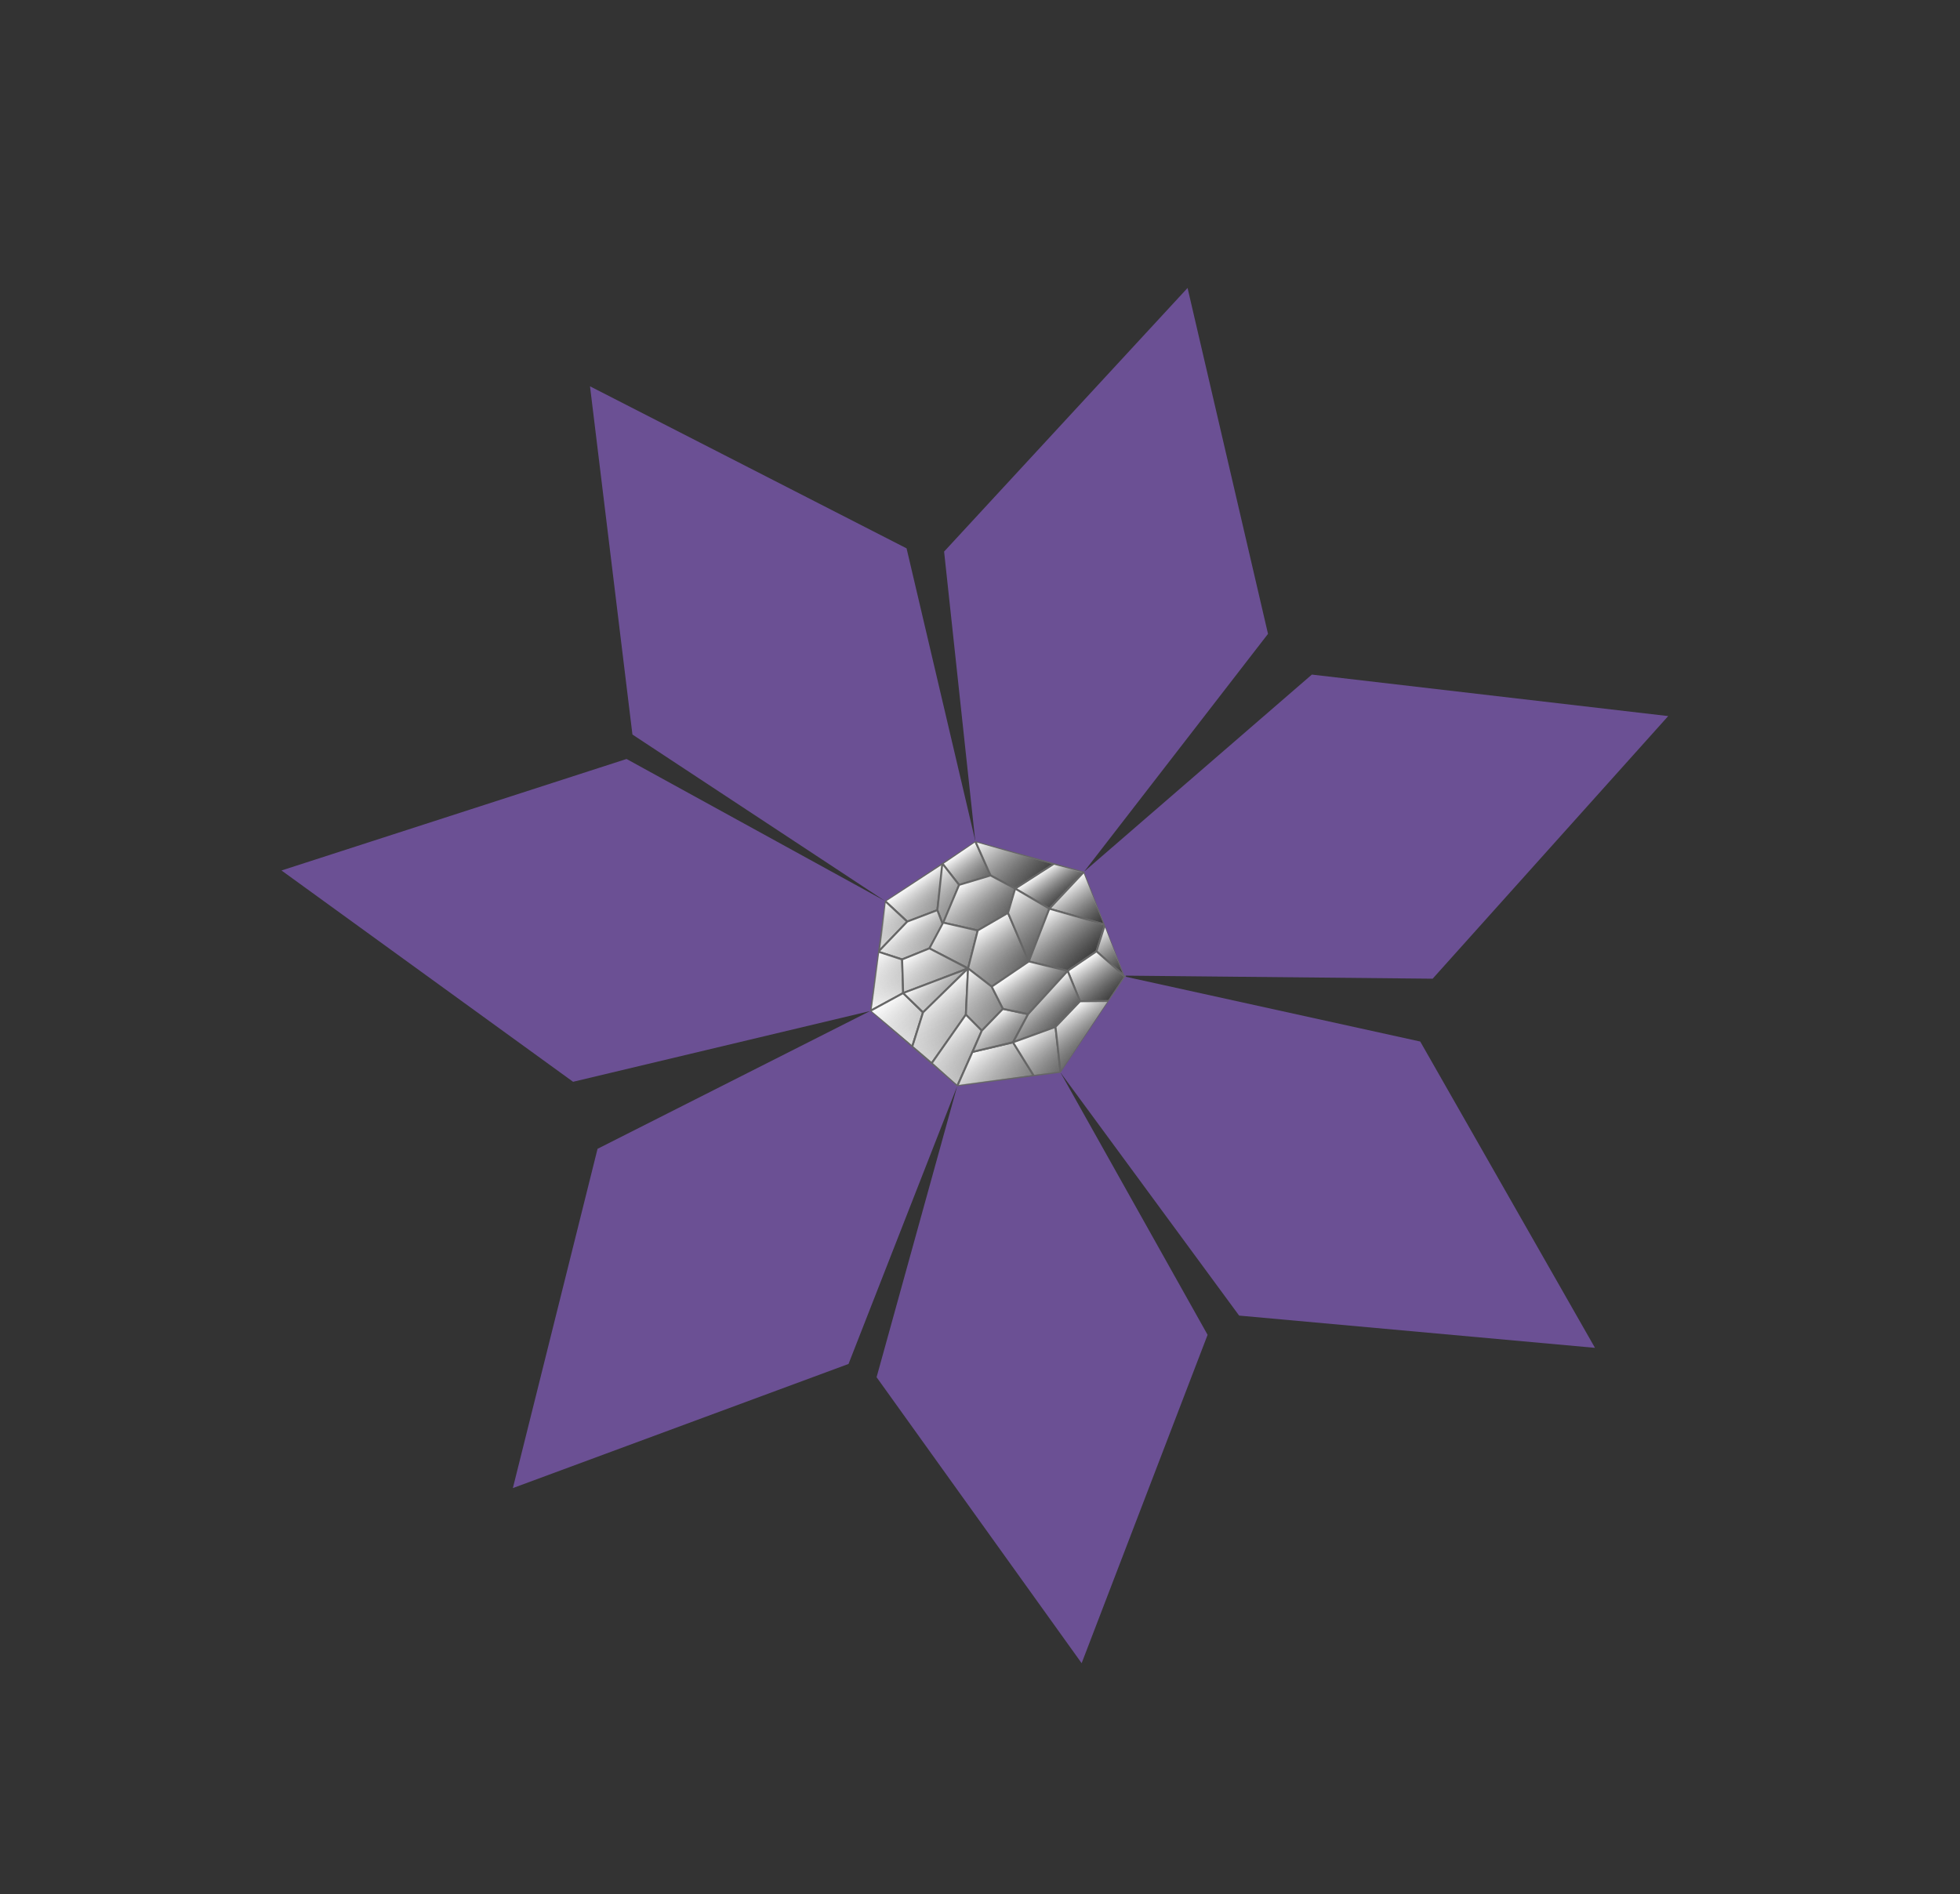 <?xml version="1.0" encoding="UTF-8"?> <svg xmlns="http://www.w3.org/2000/svg" width="149" height="144" fill="none"><rect width="100%" height="100%" fill="#333333" stroke="none"/> <path d="m66.177 76.858 6.576 5.698 7.86-1.03 4.913-7.252-3.094-7.954-8.264-2.358-6.837 4.566-1.154 8.33Z" fill="url(#a)" stroke="#666" stroke-width=".146" stroke-linejoin="bevel"></path> <path d="m68.972 70.065-1.698-1.57 4.44-2.901-.458 3.601-2.284.87Z" fill="url(#b)" stroke="#666" stroke-width=".146" stroke-linejoin="bevel"></path> <path d="m71.635 65.647 2.506-1.702 1.163 2.614-2.393.718-1.276-1.63Z" fill="url(#c)" stroke="#666" stroke-width=".146" stroke-linejoin="bevel"></path> <path d="m71.675 70.273 1.236-2.996-1.275-1.63-.38 3.548.419 1.078Z" fill="url(#d)" stroke="#666" stroke-width=".146" stroke-linejoin="bevel"></path> <path d="m66.77 72.356 2.202-2.29-1.697-1.571-.506 3.86Z" fill="url(#e)" stroke="#666" stroke-width=".146" stroke-linejoin="bevel"></path> <path d="m70.653 72.101 1.021-1.828-.418-1.078-2.284.87-2.202 2.29 1.81.587 2.073-.84Z" fill="url(#f)" stroke="#666" stroke-width=".146" stroke-linejoin="bevel"></path> <path d="m77.175 67.558-1.871-.999-1.163-2.614 6.118 1.745-3.084 1.868Z" fill="url(#g)" stroke="#666" stroke-width=".146" stroke-linejoin="bevel"></path> <path d="m76.63 69.403.545-1.845-1.871-.999-2.393.718-1.213 2.866 2.63.596 2.302-1.336Z" fill="url(#h)" stroke="#666" stroke-width=".146" stroke-linejoin="bevel"></path> <path d="m73.592 73.622.736-2.883-2.63-.596-1.046 1.958 2.94 1.521Z" fill="url(#i)" stroke="#666" stroke-width=".146" stroke-linejoin="bevel"></path> <path d="m68.657 75.5-.077-2.558-1.81-.586-.625 4.51 2.512-1.367Z" fill="url(#j)" stroke="#666" stroke-width=".146" stroke-linejoin="bevel"></path> <path d="m68.657 75.5 4.935-1.878-2.94-1.52-2.072.84.077 2.557Z" fill="url(#k)" stroke="#666" stroke-width=".146" stroke-linejoin="bevel"></path> <path d="m70.167 76.97-1.51-1.47-2.513 1.365 3.202 2.705.821-2.6Z" fill="url(#l)" stroke="#666" stroke-width=".146" stroke-linejoin="bevel"></path> <path d="m70.168 76.97 3.425-3.348-4.936 1.877 1.51 1.47Z" fill="url(#m)" stroke="#666" stroke-width=".146" stroke-linejoin="bevel"></path> <path d="m73.424 77.14.169-3.518-3.425 3.348-.822 2.6 1.48 1.265 2.598-3.694Z" fill="url(#n)" stroke="#666" stroke-width=".146" stroke-linejoin="bevel"></path> <path d="m75.392 75.01-1.8-1.388.737-2.883 2.301-1.336 1.58 3.692-2.818 1.915Z" fill="url(#o)" stroke="#666" stroke-width=".146" stroke-linejoin="bevel"></path> <path d="m79.77 69.085-2.595-1.527 2.951-1.891 2.287.602-2.642 2.816Z" fill="url(#p)" stroke="#666" stroke-width=".146" stroke-linejoin="bevel"></path> <path d="m78.21 73.095 1.561-4.01-2.596-1.527-.545 1.845 1.58 3.692Z" fill="url(#q)" stroke="#666" stroke-width=".146" stroke-linejoin="bevel"></path> <path d="m84.001 70.297-4.23-1.212 2.643-2.815L84 70.298Z" fill="url(#r)" stroke="#666" stroke-width=".146" stroke-linejoin="bevel"></path> <path d="m83.353 72.326.648-2.028-4.23-1.213-1.56 4.01 2.95.72 2.192-1.49Z" fill="url(#s)" stroke="#666" stroke-width=".146" stroke-linejoin="bevel"></path> <path d="m76.246 76.7-.854-1.69-1.8-1.388-.168 3.519 1.214 1.217 1.608-1.658Z" fill="url(#t)" stroke="#666" stroke-width=".146" stroke-linejoin="bevel"></path> <path d="m72.765 82.581 1.873-4.223-1.214-1.217-2.599 3.694 1.94 1.746Z" fill="url(#u)" stroke="#666" stroke-width=".146" stroke-linejoin="bevel"></path> <path d="m77.01 79.244-3.08.73-1.165 2.607 5.83-.782-1.585-2.555Z" fill="url(#v)" stroke="#666" stroke-width=".146" stroke-linejoin="bevel"></path> <path d="m78.158 77.103-1.148 2.141-3.08.73.708-1.615 1.607-1.66 1.913.404Z" fill="url(#w)" stroke="#666" stroke-width=".146" stroke-linejoin="bevel"></path> <path d="m81.161 73.815-3.003 3.288-1.912-.403-.854-1.69 2.819-1.915 2.95.72Z" fill="url(#x)" stroke="#666" stroke-width=".146" stroke-linejoin="bevel"></path> <path d="m85.534 74.249-2.18-1.923.647-2.029 1.533 3.952Z" fill="url(#y)" stroke="#666" stroke-width=".146" stroke-linejoin="bevel"></path> <path d="m84.301 76.108 1.233-1.859-2.18-1.923-2.193 1.489.945 2.308 2.195-.015Z" fill="url(#z)" stroke="#666" stroke-width=".146" stroke-linejoin="bevel"></path> <path d="m80.24 78.071 1.866-1.948-.945-2.308-3.003 3.288-1.148 2.141 3.23-1.173Z" fill="url(#A)" stroke="#666" stroke-width=".146" stroke-linejoin="bevel"></path> <path d="m80.627 81.553-.386-3.482-3.23 1.173 1.584 2.555 2.032-.246Z" fill="url(#B)" stroke="#666" stroke-width=".146" stroke-linejoin="bevel"></path> <path d="m82.106 76.123 2.196-.016-3.675 5.446-.386-3.482 1.865-1.948Z" fill="url(#C)" stroke="#666" stroke-width=".146" stroke-linejoin="bevel"></path> <path d="m44.853 29.37 3.225 26.474 19.197 12.651 6.873-4.54-5.23-22.266L44.854 29.37ZM21.4 66.179l22.166 16.065 22.578-5.379 1.13-8.37L47.63 57.702l-26.23 8.477ZM38.99 113.132l25.515-9.436 8.26-21.115-6.62-5.716L45.426 87.34l-6.437 25.792ZM82.227 126.446l9.575-24.964-11.175-19.928-7.862 1.027-6.127 22.123 15.589 21.742Z" fill="#6B5094"></path> <path d="m121.251 102.471-13.284-23.287-22.433-4.935-4.907 7.305 13.572 18.465 27.052 2.452ZM126.818 54.441l-27.09-3.155L82.411 66.27l3.067 7.903 23.432.234 17.907-19.966Z" fill="#6B5094"></path> <path d="m90.279 21.893 6.115 26.298L82.413 66.27l-8.272-2.325-2.37-22.01 18.508-20.042Z" fill="#6B5094"></path> <defs> <linearGradient id="o" x1="74.485" y1="70.633" x2="76.806" y2="74.049" gradientUnits="userSpaceOnUse"> <stop stop-color="#fff"></stop> <stop offset="1" stop-color="#A5A5A5" stop-opacity="0"></stop> </linearGradient> <linearGradient id="a" x1="66.195" y1="76.903" x2="83.873" y2="70.026" gradientUnits="userSpaceOnUse"> <stop stop-color="#fff"></stop> <stop offset="1" stop-color="#A5A5A5" stop-opacity="0"></stop> </linearGradient> <linearGradient id="c" x1="72.888" y1="64.796" x2="74.47" y2="67.125" gradientUnits="userSpaceOnUse"> <stop stop-color="#fff"></stop> <stop offset="1" stop-color="#A5A5A5" stop-opacity="0"></stop> </linearGradient> <linearGradient id="d" x1="70.579" y1="66.365" x2="72.741" y2="69.548" gradientUnits="userSpaceOnUse"> <stop stop-color="#fff"></stop> <stop offset="1" stop-color="#A5A5A5" stop-opacity="0"></stop> </linearGradient> <linearGradient id="e" x1="66.374" y1="69.107" x2="68.009" y2="71.514" gradientUnits="userSpaceOnUse"> <stop stop-color="#fff"></stop> <stop offset="1" stop-color="#A5A5A5" stop-opacity="0"></stop> </linearGradient> <linearGradient id="f" x1="68.659" y1="70.278" x2="70.136" y2="72.452" gradientUnits="userSpaceOnUse"> <stop stop-color="#fff"></stop> <stop offset="1" stop-color="#A5A5A5" stop-opacity="0"></stop> </linearGradient> <linearGradient id="g" x1="75.55" y1="62.988" x2="78.293" y2="67.026" gradientUnits="userSpaceOnUse"> <stop stop-color="#fff"></stop> <stop offset="1" stop-color="#A5A5A5" stop-opacity="0"></stop> </linearGradient> <linearGradient id="h" x1="73.185" y1="67.091" x2="75.347" y2="70.275" gradientUnits="userSpaceOnUse"> <stop stop-color="#fff"></stop> <stop offset="1" stop-color="#A5A5A5" stop-opacity="0"></stop> </linearGradient> <linearGradient id="i" x1="71.62" y1="70.196" x2="73.835" y2="73.458" gradientUnits="userSpaceOnUse"> <stop stop-color="#fff"></stop> <stop offset="1" stop-color="#A5A5A5" stop-opacity="0"></stop> </linearGradient> <linearGradient id="j" x1="65.947" y1="72.914" x2="68.004" y2="75.943" gradientUnits="userSpaceOnUse"> <stop stop-color="#fff"></stop> <stop offset="1" stop-color="#A5A5A5" stop-opacity="0"></stop> </linearGradient> <linearGradient id="k" x1="69.519" y1="72.304" x2="71.418" y2="75.099" gradientUnits="userSpaceOnUse"> <stop stop-color="#fff"></stop> <stop offset="1" stop-color="#A5A5A5" stop-opacity="0"></stop> </linearGradient> <linearGradient id="l" x1="67.476" y1="75.961" x2="69.743" y2="79.3" gradientUnits="userSpaceOnUse"> <stop stop-color="#fff"></stop> <stop offset="1" stop-color="#A5A5A5" stop-opacity="0"></stop> </linearGradient> <linearGradient id="m" x1="70.771" y1="74.063" x2="71.931" y2="75.772" gradientUnits="userSpaceOnUse"> <stop stop-color="#fff"></stop> <stop offset="1" stop-color="#A5A5A5" stop-opacity="0"></stop> </linearGradient> <linearGradient id="n" x1="70.735" y1="75.563" x2="73.214" y2="79.213" gradientUnits="userSpaceOnUse"> <stop stop-color="#fff"></stop> <stop offset="1" stop-color="#A5A5A5" stop-opacity="0"></stop> </linearGradient> <linearGradient id="b" x1="69.467" y1="67.006" x2="71.049" y2="69.335" gradientUnits="userSpaceOnUse"> <stop stop-color="#fff"></stop> <stop offset="1" stop-color="#A5A5A5" stop-opacity="0"></stop> </linearGradient> <linearGradient id="p" x1="79.25" y1="66.148" x2="80.779" y2="68.4" gradientUnits="userSpaceOnUse"> <stop stop-color="#fff"></stop> <stop offset="1" stop-color="#A5A5A5" stop-opacity="0"></stop> </linearGradient> <linearGradient id="q" x1="76.705" y1="67.877" x2="79.606" y2="72.148" gradientUnits="userSpaceOnUse"> <stop stop-color="#fff"></stop> <stop offset="1" stop-color="#A5A5A5" stop-opacity="0"></stop> </linearGradient> <linearGradient id="r" x1="80.848" y1="67.333" x2="83.221" y2="70.828" gradientUnits="userSpaceOnUse"> <stop stop-color="#fff"></stop> <stop offset="1" stop-color="#A5A5A5" stop-opacity="0"></stop> </linearGradient> <linearGradient id="s" x1="79.419" y1="69.325" x2="82.056" y2="73.207" gradientUnits="userSpaceOnUse"> <stop stop-color="#fff"></stop> <stop offset="1" stop-color="#A5A5A5" stop-opacity="0"></stop> </linearGradient> <linearGradient id="t" x1="72.966" y1="74.048" x2="75.498" y2="77.775" gradientUnits="userSpaceOnUse"> <stop stop-color="#fff"></stop> <stop offset="1" stop-color="#A5A5A5" stop-opacity="0"></stop> </linearGradient> <linearGradient id="u" x1="71.779" y1="78.257" x2="74.1" y2="81.674" gradientUnits="userSpaceOnUse"> <stop stop-color="#fff"></stop> <stop offset="1" stop-color="#A5A5A5" stop-opacity="0"></stop> </linearGradient> <linearGradient id="v" x1="74.126" y1="79.841" x2="76.447" y2="83.258" gradientUnits="userSpaceOnUse"> <stop stop-color="#fff"></stop> <stop offset="1" stop-color="#A5A5A5" stop-opacity="0"></stop> </linearGradient> <linearGradient id="w" x1="75.227" y1="77.391" x2="76.651" y2="79.487" gradientUnits="userSpaceOnUse"> <stop stop-color="#fff"></stop> <stop offset="1" stop-color="#A5A5A5" stop-opacity="0"></stop> </linearGradient> <linearGradient id="x" x1="77.506" y1="73.574" x2="79.352" y2="76.292" gradientUnits="userSpaceOnUse"> <stop stop-color="#fff"></stop> <stop offset="1" stop-color="#A5A5A5" stop-opacity="0"></stop> </linearGradient> <linearGradient id="y" x1="83.296" y1="70.776" x2="85.617" y2="74.193" gradientUnits="userSpaceOnUse"> <stop stop-color="#fff"></stop> <stop offset="1" stop-color="#A5A5A5" stop-opacity="0"></stop> </linearGradient> <linearGradient id="z" x1="82.296" y1="73.044" x2="84.353" y2="76.072" gradientUnits="userSpaceOnUse"> <stop stop-color="#fff"></stop> <stop offset="1" stop-color="#A5A5A5" stop-opacity="0"></stop> </linearGradient> <linearGradient id="A" x1="78.46" y1="75.65" x2="80.148" y2="78.134" gradientUnits="userSpaceOnUse"> <stop stop-color="#fff"></stop> <stop offset="1" stop-color="#A5A5A5" stop-opacity="0"></stop> </linearGradient> <linearGradient id="B" x1="78.302" y1="78.367" x2="80.518" y2="81.628" gradientUnits="userSpaceOnUse"> <stop stop-color="#fff"></stop> <stop offset="1" stop-color="#A5A5A5" stop-opacity="0"></stop> </linearGradient> <linearGradient id="C" x1="81.049" y1="76.841" x2="83.106" y2="79.87" gradientUnits="userSpaceOnUse"> <stop stop-color="#fff"></stop> <stop offset="1" stop-color="#A5A5A5" stop-opacity="0"></stop> </linearGradient> </defs> </svg> 